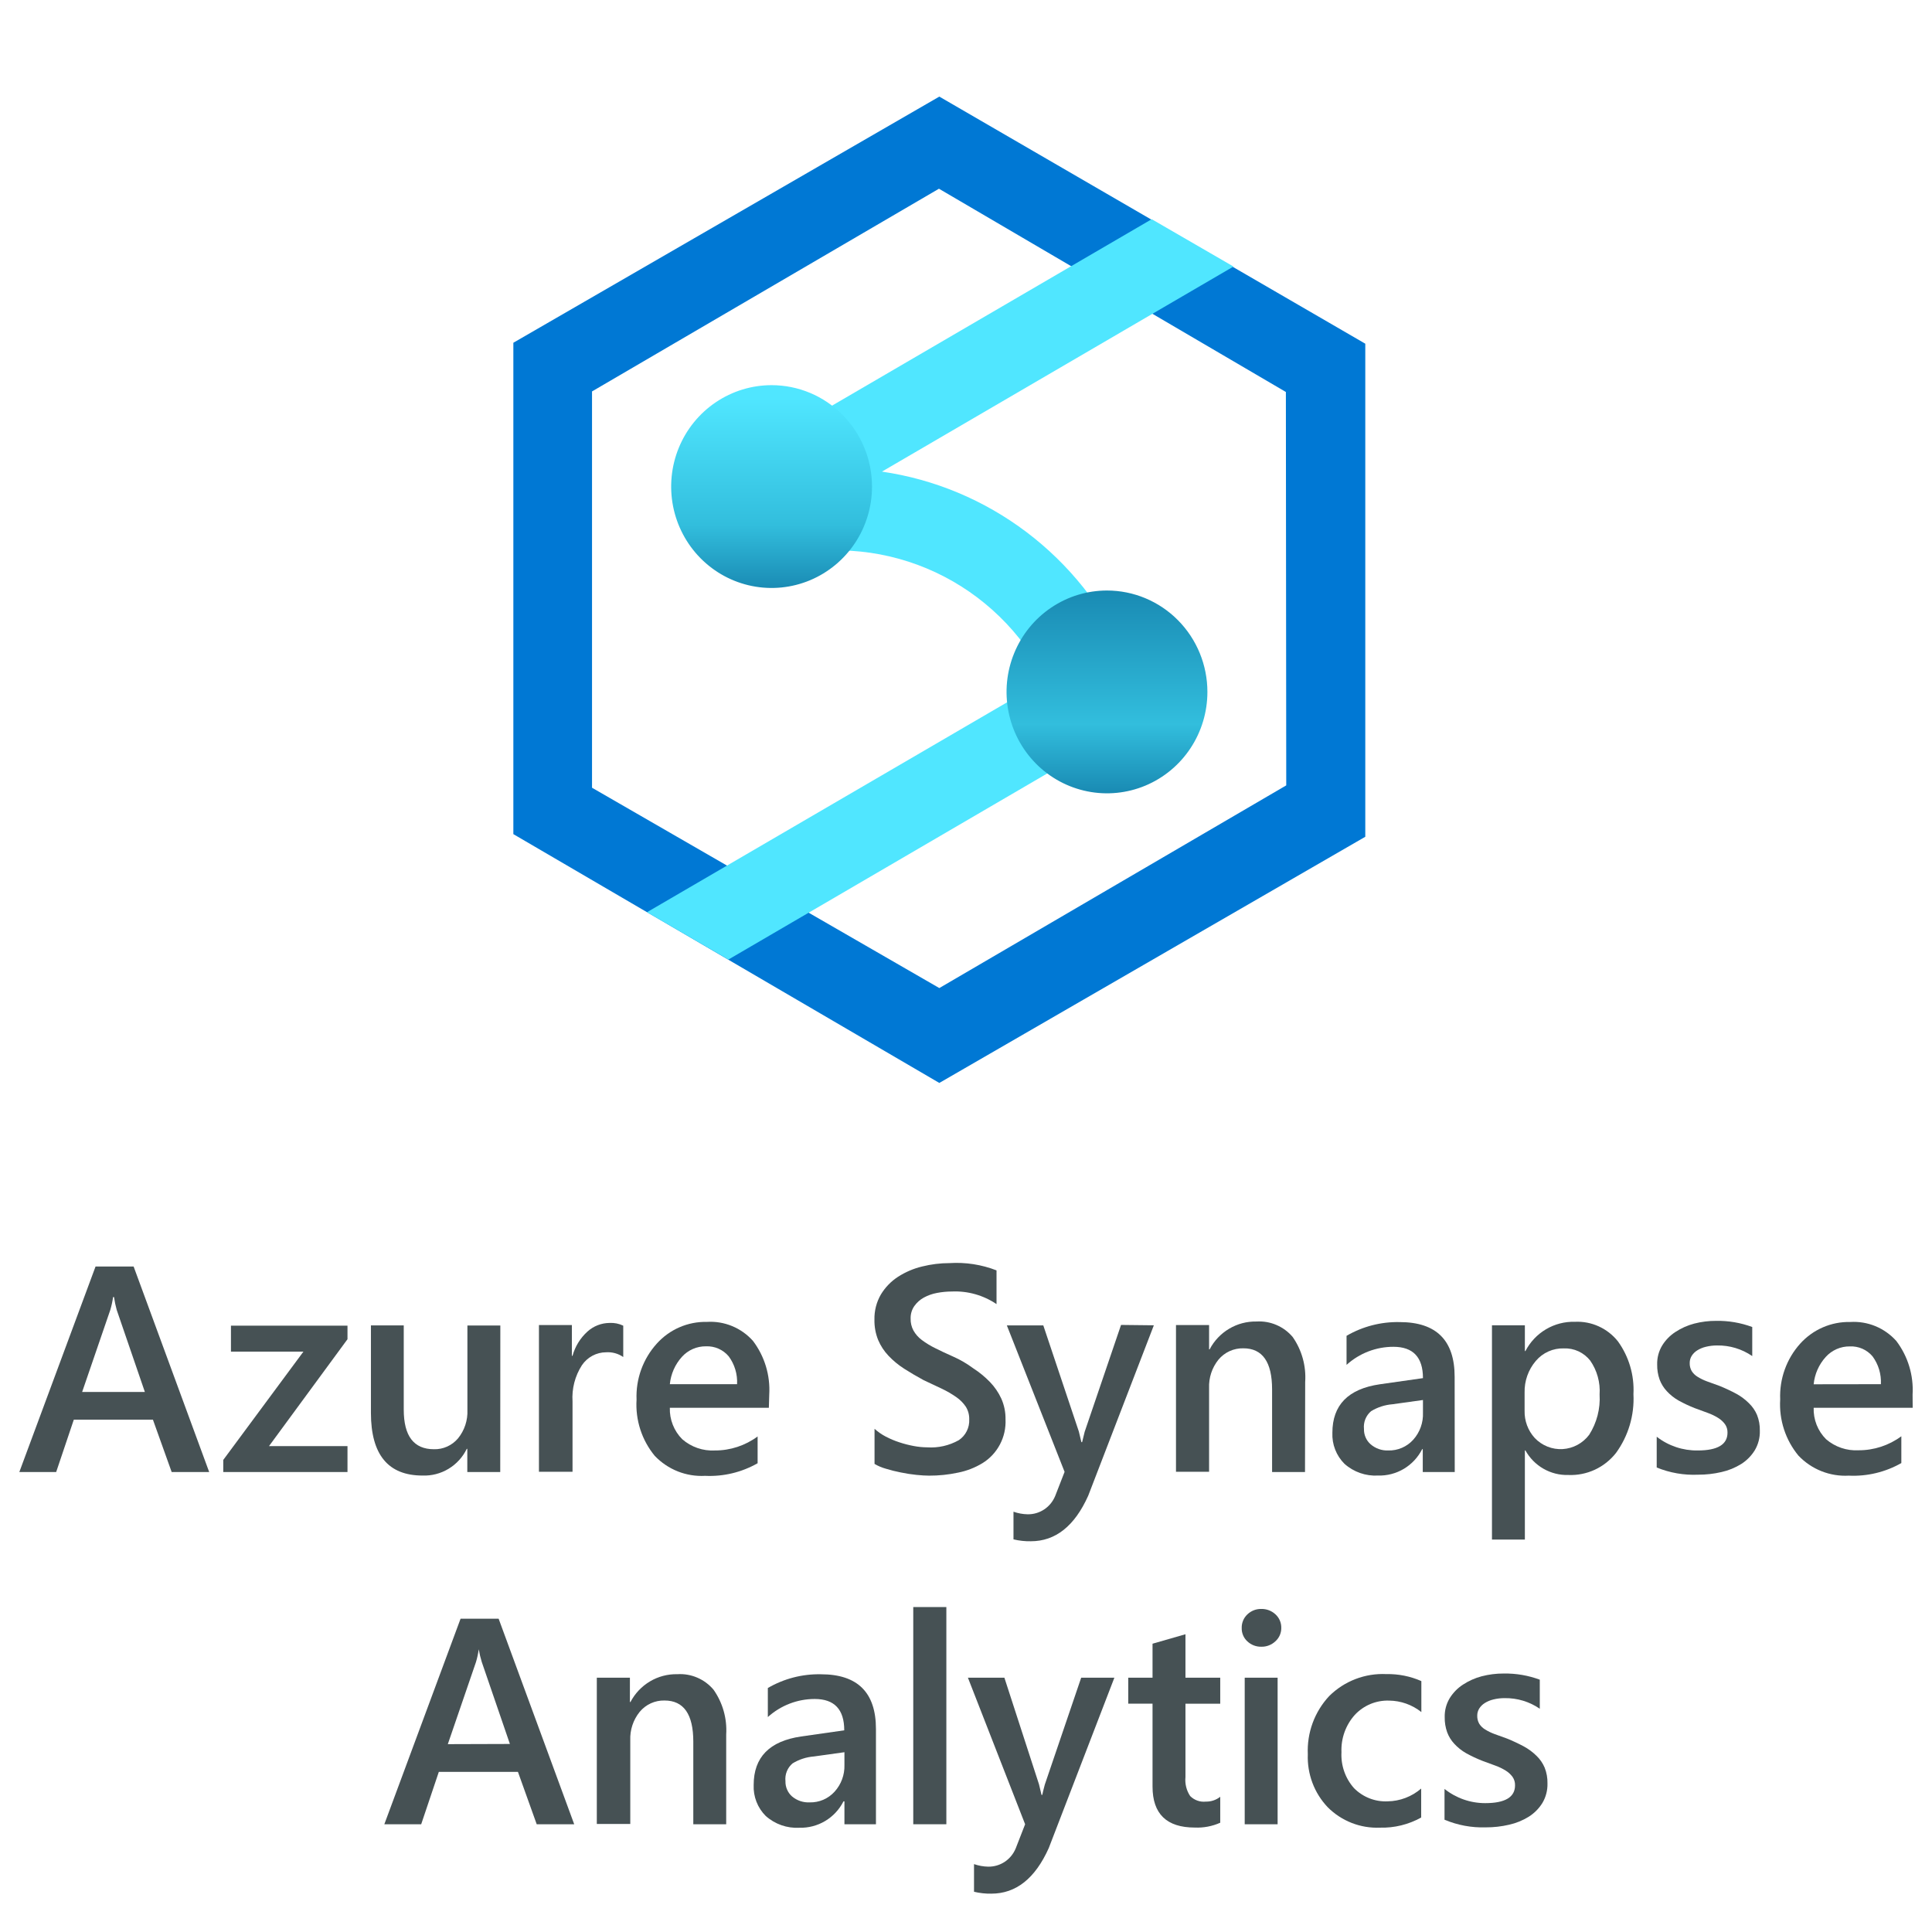 <svg width="100" height="100" viewBox="0 0 100 100" fill="none" xmlns="http://www.w3.org/2000/svg">
<path d="M10.828 76.193H8.886L7.916 73.483H3.82L2.907 76.193H1L4.946 65.554H6.916L10.828 76.193ZM7.498 72.047L6.042 67.804C5.981 67.585 5.934 67.362 5.902 67.137H5.853C5.822 67.363 5.773 67.586 5.708 67.804L4.252 72.047H7.498Z" fill="#465154"/>
<path d="M17.986 69.318L13.924 74.85H17.986V76.193H11.556V75.566L15.705 69.96H11.954V68.617H17.986V69.318Z" fill="#465154"/>
<path d="M25.892 76.193H24.188V74.993H24.159C23.951 75.422 23.623 75.781 23.216 76.026C22.81 76.271 22.342 76.392 21.869 76.374C20.092 76.374 19.203 75.296 19.199 73.14V68.602H20.898V72.964C20.898 74.329 21.419 75.012 22.461 75.012C22.697 75.018 22.932 74.971 23.148 74.873C23.363 74.776 23.555 74.631 23.708 74.449C24.044 74.036 24.217 73.512 24.193 72.978V68.607H25.897L25.892 76.193Z" fill="#465154"/>
<path d="M32.259 70.239C31.999 70.059 31.686 69.973 31.371 69.994C31.124 69.995 30.881 70.056 30.663 70.173C30.445 70.29 30.258 70.459 30.119 70.665C29.761 71.222 29.591 71.88 29.634 72.542V76.178H27.896V68.583H29.6V70.175H29.634C29.767 69.694 30.033 69.261 30.401 68.926C30.717 68.637 31.129 68.477 31.555 68.475C31.798 68.462 32.04 68.511 32.259 68.617V70.239Z" fill="#465154"/>
<path d="M39.796 72.866H34.671C34.661 73.167 34.713 73.467 34.824 73.747C34.934 74.027 35.1 74.281 35.312 74.493C35.779 74.9 36.384 75.109 37.001 75.076C37.796 75.079 38.572 74.825 39.214 74.351V75.737C38.387 76.208 37.445 76.434 36.496 76.389C36.014 76.416 35.531 76.337 35.081 76.159C34.632 75.98 34.225 75.706 33.89 75.355C33.219 74.542 32.882 73.5 32.948 72.444C32.904 71.373 33.283 70.328 34.002 69.538C34.328 69.177 34.727 68.89 35.173 68.698C35.618 68.505 36.099 68.411 36.583 68.421C37.029 68.392 37.475 68.466 37.888 68.635C38.302 68.805 38.672 69.067 38.971 69.401C39.575 70.196 39.875 71.184 39.816 72.185L39.796 72.866ZM38.151 71.645C38.178 71.129 38.025 70.619 37.719 70.205C37.576 70.034 37.395 69.898 37.191 69.808C36.988 69.718 36.767 69.676 36.545 69.685C36.31 69.682 36.078 69.728 35.863 69.822C35.648 69.916 35.455 70.055 35.297 70.229C34.942 70.621 34.723 71.118 34.671 71.645H38.151Z" fill="#465154"/>
<path d="M45.266 75.772V73.954C45.441 74.112 45.635 74.247 45.843 74.356C46.071 74.475 46.308 74.576 46.552 74.654C46.796 74.735 47.046 74.799 47.299 74.846C47.526 74.889 47.757 74.912 47.988 74.914C48.559 74.953 49.129 74.824 49.629 74.542C49.803 74.425 49.945 74.264 50.039 74.075C50.134 73.886 50.178 73.675 50.167 73.464C50.173 73.232 50.111 73.003 49.988 72.807C49.857 72.615 49.692 72.449 49.502 72.317C49.261 72.149 49.006 72.001 48.741 71.876L47.804 71.435C47.448 71.242 47.115 71.046 46.804 70.847C46.506 70.657 46.233 70.432 45.989 70.175C45.764 69.939 45.583 69.663 45.455 69.362C45.319 69.026 45.253 68.666 45.261 68.303C45.25 67.846 45.366 67.394 45.596 67C45.818 66.633 46.12 66.321 46.479 66.088C46.862 65.841 47.284 65.66 47.726 65.554C48.193 65.437 48.672 65.378 49.153 65.378C49.98 65.326 50.807 65.454 51.58 65.755V67.5C50.899 67.041 50.092 66.812 49.274 66.848C49.014 66.848 48.754 66.873 48.498 66.922C48.257 66.966 48.024 67.049 47.809 67.167C47.617 67.274 47.452 67.423 47.324 67.603C47.193 67.792 47.127 68.019 47.134 68.25C47.128 68.465 47.178 68.678 47.28 68.867C47.388 69.059 47.535 69.226 47.712 69.357C47.928 69.519 48.159 69.66 48.401 69.778C48.673 69.916 48.986 70.063 49.342 70.22C49.698 70.376 50.044 70.579 50.381 70.827C50.693 71.029 50.981 71.266 51.24 71.533C51.482 71.783 51.681 72.073 51.827 72.391C51.977 72.728 52.052 73.094 52.046 73.464C52.067 73.915 51.968 74.364 51.757 74.764C51.547 75.163 51.234 75.498 50.852 75.733C50.463 75.969 50.036 76.135 49.59 76.223C49.095 76.329 48.591 76.382 48.085 76.379C47.911 76.379 47.694 76.366 47.435 76.34C47.176 76.314 46.904 76.272 46.62 76.213C46.363 76.163 46.108 76.099 45.858 76.022C45.65 75.965 45.451 75.881 45.266 75.772Z" fill="#465154"/>
<path d="M59.723 68.597L56.326 77.418C55.621 78.99 54.631 79.775 53.356 79.775C53.054 79.781 52.752 79.748 52.458 79.677V78.246C52.694 78.329 52.941 78.374 53.191 78.379C53.496 78.384 53.795 78.296 54.05 78.126C54.304 77.957 54.502 77.713 54.618 77.428L55.103 76.183L52.114 68.602H54.001L55.841 74.096C55.86 74.164 55.904 74.347 55.972 74.645H56.011C56.036 74.53 56.08 74.352 56.142 74.11L58.025 68.578L59.723 68.597Z" fill="#465154"/>
<path d="M67.547 76.193H65.843V71.915C65.843 70.497 65.347 69.788 64.353 69.788C64.109 69.783 63.867 69.833 63.644 69.934C63.421 70.036 63.224 70.187 63.067 70.376C62.733 70.79 62.561 71.313 62.582 71.847V76.178H60.869V68.583H62.582V69.842H62.611C62.843 69.398 63.193 69.028 63.622 68.774C64.05 68.52 64.54 68.391 65.038 68.401C65.39 68.379 65.743 68.44 66.068 68.58C66.394 68.719 66.682 68.933 66.911 69.205C67.384 69.883 67.612 70.705 67.556 71.533L67.547 76.193Z" fill="#465154"/>
<path d="M75.297 76.193H73.642V75.007H73.613C73.399 75.43 73.07 75.783 72.666 76.025C72.261 76.266 71.797 76.388 71.327 76.374C70.692 76.41 70.068 76.192 69.59 75.767C69.38 75.558 69.216 75.307 69.108 75.03C69 74.753 68.951 74.457 68.964 74.159C68.964 72.725 69.782 71.889 71.419 71.65L73.652 71.332C73.652 70.251 73.142 69.71 72.123 69.71C71.228 69.709 70.363 70.042 69.697 70.646V69.141C70.531 68.656 71.481 68.411 72.444 68.431C74.343 68.431 75.292 69.375 75.292 71.263L75.297 76.193ZM73.652 72.464L72.075 72.684C71.683 72.715 71.304 72.837 70.968 73.042C70.836 73.153 70.734 73.296 70.669 73.456C70.605 73.617 70.581 73.791 70.599 73.963C70.595 74.112 70.623 74.26 70.682 74.396C70.74 74.533 70.828 74.654 70.939 74.752C71.193 74.974 71.521 75.089 71.856 75.076C72.098 75.082 72.339 75.036 72.561 74.941C72.784 74.845 72.984 74.703 73.147 74.522C73.493 74.139 73.674 73.633 73.652 73.116V72.464Z" fill="#465154"/>
<path d="M78.956 75.076H78.927V79.687H77.224V68.597H78.927V69.93H78.956C79.199 69.461 79.568 69.07 80.02 68.803C80.472 68.535 80.99 68.401 81.514 68.416C81.939 68.395 82.363 68.476 82.751 68.653C83.139 68.829 83.48 69.096 83.746 69.431C84.315 70.221 84.598 71.184 84.547 72.16C84.603 73.249 84.284 74.324 83.645 75.203C83.351 75.577 82.975 75.875 82.545 76.074C82.116 76.272 81.646 76.365 81.174 76.345C80.725 76.358 80.281 76.246 79.89 76.022C79.499 75.799 79.177 75.471 78.956 75.076ZM78.913 72.077V73.018C78.9 73.539 79.087 74.045 79.437 74.429C79.623 74.625 79.848 74.778 80.098 74.877C80.348 74.977 80.617 75.02 80.885 75.004C81.153 74.988 81.415 74.913 81.651 74.785C81.888 74.657 82.095 74.479 82.257 74.262C82.65 73.643 82.839 72.914 82.795 72.18C82.837 71.556 82.665 70.937 82.31 70.425C82.148 70.219 81.94 70.054 81.703 69.944C81.466 69.834 81.207 69.783 80.946 69.793C80.671 69.784 80.397 69.838 80.145 69.951C79.892 70.064 79.669 70.233 79.49 70.445C79.105 70.898 78.899 71.48 78.913 72.077Z" fill="#465154"/>
<path d="M85.751 75.958V74.365C86.358 74.837 87.106 75.087 87.872 75.076C88.901 75.076 89.415 74.769 89.415 74.155C89.42 73.997 89.374 73.842 89.284 73.714C89.187 73.584 89.067 73.474 88.93 73.39C88.763 73.287 88.585 73.201 88.401 73.135L87.721 72.885C87.435 72.773 87.156 72.642 86.886 72.493C86.657 72.364 86.449 72.198 86.27 72.003C86.109 71.831 85.984 71.627 85.901 71.406C85.813 71.156 85.77 70.892 85.775 70.626C85.766 70.281 85.855 69.941 86.032 69.646C86.207 69.362 86.443 69.121 86.722 68.941C87.02 68.745 87.348 68.6 87.692 68.509C88.065 68.413 88.448 68.365 88.833 68.367C89.468 68.357 90.1 68.465 90.696 68.686V70.19C90.16 69.822 89.525 69.63 88.876 69.641C88.68 69.64 88.484 69.663 88.294 69.71C88.136 69.747 87.985 69.81 87.847 69.896C87.732 69.968 87.634 70.065 87.561 70.18C87.493 70.291 87.458 70.418 87.459 70.548C87.454 70.694 87.489 70.838 87.561 70.964C87.639 71.087 87.743 71.189 87.867 71.263C88.02 71.358 88.183 71.437 88.352 71.499L89.002 71.734C89.299 71.854 89.589 71.99 89.871 72.141C90.111 72.272 90.332 72.437 90.526 72.631C90.704 72.803 90.847 73.009 90.944 73.238C91.047 73.498 91.096 73.777 91.089 74.057C91.099 74.411 91.008 74.761 90.827 75.066C90.649 75.354 90.409 75.597 90.124 75.777C89.809 75.972 89.465 76.113 89.104 76.193C88.707 76.286 88.299 76.332 87.891 76.33C87.159 76.362 86.43 76.235 85.751 75.958Z" fill="#465154"/>
<path d="M99 72.866H93.875C93.865 73.167 93.917 73.467 94.027 73.747C94.137 74.027 94.304 74.281 94.516 74.493C94.983 74.895 95.586 75.1 96.2 75.066C96.995 75.069 97.771 74.815 98.413 74.341V75.728C97.585 76.198 96.644 76.424 95.695 76.379C95.213 76.406 94.73 76.328 94.28 76.149C93.831 75.971 93.424 75.697 93.089 75.345C92.416 74.533 92.078 73.491 92.142 72.434C92.098 71.37 92.471 70.331 93.181 69.543C93.508 69.182 93.907 68.895 94.352 68.703C94.798 68.51 95.278 68.415 95.763 68.426C96.208 68.397 96.654 68.471 97.068 68.64C97.481 68.81 97.851 69.072 98.151 69.406C98.755 70.201 99.055 71.189 98.995 72.189L99 72.866ZM97.355 71.645C97.381 71.129 97.229 70.62 96.923 70.205C96.779 70.034 96.598 69.899 96.395 69.81C96.191 69.721 95.97 69.68 95.748 69.69C95.514 69.687 95.282 69.733 95.067 69.827C94.852 69.921 94.659 70.06 94.501 70.234C94.146 70.625 93.926 71.122 93.875 71.65L97.355 71.645Z" fill="#465154"/>
<path d="M29.721 94.423H27.78L26.809 91.713H22.713L21.801 94.423H19.893L23.839 83.784H25.809L29.721 94.423ZM26.392 90.267L24.936 86.023C24.869 85.808 24.818 85.589 24.78 85.367C24.749 85.592 24.701 85.815 24.635 86.033L23.179 90.277L26.392 90.267Z" fill="#465154"/>
<path d="M37.588 94.423H35.885V90.145C35.885 88.727 35.388 88.018 34.395 88.018C34.15 88.012 33.908 88.062 33.685 88.164C33.463 88.266 33.266 88.417 33.109 88.606C32.775 89.02 32.602 89.543 32.623 90.076V94.408H30.891V86.837H32.604V88.096H32.633C32.865 87.652 33.215 87.283 33.644 87.028C34.072 86.774 34.562 86.645 35.059 86.656C35.412 86.633 35.765 86.694 36.09 86.834C36.416 86.973 36.704 87.187 36.933 87.459C37.407 88.133 37.639 88.951 37.588 89.777V94.423Z" fill="#465154"/>
<path d="M45.339 94.423H43.708V93.237H43.659C43.445 93.659 43.117 94.012 42.712 94.254C42.308 94.496 41.843 94.617 41.373 94.604C40.738 94.639 40.114 94.421 39.636 93.996C39.426 93.788 39.262 93.537 39.154 93.26C39.046 92.983 38.997 92.686 39.01 92.389C39.01 90.955 39.829 90.118 41.466 89.88L43.698 89.561C43.698 88.48 43.189 87.939 42.169 87.939C41.274 87.939 40.41 88.272 39.743 88.875V87.371C40.577 86.886 41.527 86.64 42.49 86.66C44.389 86.66 45.339 87.605 45.339 89.493V94.423ZM43.708 90.694L42.131 90.914C41.739 90.944 41.36 91.067 41.024 91.272C40.892 91.383 40.79 91.525 40.725 91.686C40.661 91.846 40.637 92.021 40.655 92.193C40.651 92.342 40.679 92.49 40.738 92.626C40.796 92.762 40.884 92.884 40.995 92.982C41.25 93.197 41.576 93.307 41.907 93.291C42.149 93.297 42.39 93.251 42.612 93.156C42.835 93.06 43.035 92.917 43.198 92.737C43.54 92.361 43.723 91.865 43.708 91.355V90.694Z" fill="#465154"/>
<path d="M48.983 94.423H47.27V83.181H48.983V94.423Z" fill="#465154"/>
<path d="M57.68 86.837L54.283 95.658C53.578 97.229 52.587 98.015 51.313 98.015C51.011 98.021 50.709 97.988 50.415 97.917V96.486C50.651 96.568 50.898 96.613 51.148 96.618C51.453 96.623 51.752 96.535 52.007 96.366C52.261 96.196 52.459 95.953 52.575 95.668L53.06 94.423L50.099 86.837H51.987L53.778 92.355C53.798 92.423 53.841 92.606 53.909 92.904H53.948C53.971 92.789 54.014 92.611 54.079 92.37L55.962 86.837H57.68Z" fill="#465154"/>
<path d="M63.159 94.344C62.746 94.528 62.296 94.614 61.844 94.594C60.385 94.594 59.655 93.887 59.655 92.472V88.18H58.398V86.837H59.655V85.078L61.359 84.588V86.837H63.159V88.184H61.359V91.982C61.325 92.328 61.41 92.674 61.602 92.962C61.707 93.068 61.834 93.149 61.975 93.199C62.115 93.249 62.264 93.267 62.412 93.251C62.682 93.257 62.946 93.169 63.159 93.001V94.344Z" fill="#465154"/>
<path d="M65.285 85.234C65.019 85.24 64.762 85.142 64.567 84.96C64.47 84.873 64.394 84.765 64.343 84.645C64.292 84.525 64.267 84.395 64.271 84.264C64.267 84.132 64.292 84.001 64.343 83.879C64.394 83.757 64.47 83.648 64.567 83.558C64.76 83.373 65.019 83.273 65.285 83.279C65.556 83.273 65.819 83.373 66.018 83.558C66.115 83.647 66.193 83.756 66.245 83.878C66.297 84 66.322 84.132 66.319 84.264C66.32 84.394 66.293 84.522 66.242 84.64C66.19 84.758 66.113 84.864 66.018 84.95C65.82 85.138 65.557 85.241 65.285 85.234ZM66.129 94.423H64.426V86.837H66.129V94.423Z" fill="#465154"/>
<path d="M73.56 94.075C72.907 94.438 72.17 94.619 71.424 94.599C70.926 94.62 70.428 94.537 69.963 94.355C69.498 94.173 69.075 93.896 68.721 93.541C68.376 93.177 68.107 92.748 67.93 92.277C67.754 91.806 67.672 91.304 67.692 90.801C67.667 90.25 67.752 89.699 67.942 89.181C68.133 88.663 68.424 88.189 68.799 87.788C69.187 87.403 69.65 87.103 70.159 86.908C70.668 86.712 71.211 86.625 71.754 86.651C72.378 86.638 72.998 86.761 73.569 87.013V88.616C73.092 88.237 72.503 88.028 71.895 88.023C71.565 88.012 71.236 88.073 70.93 88.2C70.625 88.328 70.35 88.52 70.124 88.763C69.651 89.29 69.404 89.984 69.434 90.694C69.416 91.032 69.464 91.371 69.576 91.69C69.687 92.01 69.86 92.304 70.085 92.556C70.312 92.786 70.585 92.965 70.885 93.082C71.185 93.2 71.506 93.252 71.827 93.237C72.463 93.227 73.076 92.993 73.56 92.575V94.075Z" fill="#465154"/>
<path d="M74.768 94.188V92.595C75.368 93.072 76.11 93.331 76.874 93.33C77.903 93.33 78.418 93.023 78.418 92.409C78.423 92.251 78.377 92.096 78.287 91.968C78.19 91.838 78.07 91.728 77.932 91.644C77.765 91.541 77.588 91.455 77.403 91.389L76.724 91.139C76.438 91.027 76.159 90.896 75.889 90.747C75.66 90.617 75.452 90.452 75.273 90.257C75.112 90.085 74.986 89.882 74.904 89.659C74.816 89.41 74.773 89.146 74.778 88.88C74.769 88.535 74.858 88.195 75.035 87.9C75.21 87.616 75.445 87.375 75.724 87.195C76.023 86.999 76.35 86.854 76.695 86.763C77.067 86.667 77.451 86.619 77.835 86.621C78.471 86.611 79.102 86.719 79.699 86.94V88.444C79.163 88.076 78.527 87.885 77.879 87.895C77.683 87.894 77.487 87.917 77.297 87.964C77.139 88.001 76.988 88.064 76.85 88.15C76.735 88.222 76.637 88.319 76.564 88.434C76.496 88.545 76.46 88.672 76.462 88.802C76.457 88.948 76.492 89.092 76.564 89.219C76.641 89.341 76.746 89.443 76.87 89.517C77.023 89.612 77.186 89.691 77.355 89.753L78.005 89.988C78.301 90.108 78.591 90.244 78.874 90.395C79.115 90.526 79.338 90.691 79.534 90.885C79.712 91.057 79.854 91.263 79.951 91.492C80.054 91.752 80.104 92.031 80.097 92.311C80.106 92.665 80.015 93.016 79.835 93.32C79.657 93.608 79.416 93.851 79.131 94.031C78.817 94.226 78.472 94.367 78.112 94.447C77.714 94.54 77.307 94.586 76.899 94.584C76.169 94.607 75.442 94.472 74.768 94.188Z" fill="#465154"/>
<path d="M48.619 5L26.571 17.741V43.174L48.619 56.053L70.667 43.311V17.79L48.619 5ZM66.576 40.651L48.619 51.142L30.643 40.773V20.26L48.6 9.768L66.557 20.289L66.576 40.651Z" fill="#0078D4"/>
<path d="M59.126 34.711C58.91 34.359 58.594 34.081 58.219 33.913C57.079 31.393 55.33 29.203 53.134 27.543C50.938 25.883 48.364 24.806 45.649 24.411L63.844 13.796L59.612 11.346L38.884 23.435C38.482 23.669 38.167 24.031 37.99 24.465C37.812 24.898 37.781 25.378 37.902 25.831C38.023 26.283 38.288 26.683 38.657 26.968C39.026 27.253 39.477 27.406 39.942 27.405C40.027 27.389 40.112 27.368 40.194 27.341L40.544 28.811C43.188 28.184 45.964 28.471 48.428 29.626C50.892 30.781 52.901 32.737 54.133 35.182L33.487 47.217L37.7 49.667L58.355 37.612C58.63 37.445 58.863 37.215 59.034 36.941L59.243 36.892C59.243 36.809 59.194 36.735 59.175 36.652C59.324 36.349 59.397 36.014 59.388 35.675C59.38 35.337 59.29 35.006 59.126 34.711Z" fill="#50E6FF"/>
<path d="M57.297 30.565C56.269 30.565 55.264 30.873 54.409 31.45C53.554 32.027 52.888 32.846 52.495 33.805C52.101 34.764 51.998 35.82 52.199 36.838C52.399 37.856 52.895 38.791 53.621 39.525C54.348 40.259 55.275 40.759 56.283 40.961C57.291 41.164 58.336 41.06 59.286 40.663C60.236 40.265 61.047 39.593 61.618 38.73C62.19 37.867 62.495 36.852 62.495 35.814C62.495 34.422 61.947 33.087 60.972 32.103C59.997 31.118 58.675 30.565 57.297 30.565ZM39.937 19.936C38.909 19.936 37.904 20.244 37.049 20.821C36.194 21.398 35.528 22.217 35.135 23.176C34.742 24.135 34.639 25.191 34.839 26.209C35.04 27.227 35.535 28.162 36.262 28.896C36.989 29.63 37.915 30.13 38.923 30.332C39.931 30.535 40.976 30.431 41.926 30.034C42.876 29.636 43.688 28.964 44.259 28.101C44.83 27.238 45.135 26.223 45.135 25.185C45.135 23.793 44.587 22.458 43.612 21.474C42.638 20.489 41.316 19.936 39.937 19.936Z" fill="url(#paint0_linear_1_6767)"/>
<defs>
<linearGradient id="paint0_linear_1_6767" x1="48.619" y1="41.057" x2="48.619" y2="19.995" gradientUnits="userSpaceOnUse">
<stop stop-color="#198AB3"/>
<stop offset="0.17" stop-color="#32BEDD"/>
<stop offset="0.5" stop-color="#198AB3"/>
<stop offset="0.66" stop-color="#32BEDD"/>
<stop offset="0.97" stop-color="#50E6FF"/>
</linearGradient>
</defs>
</svg>
